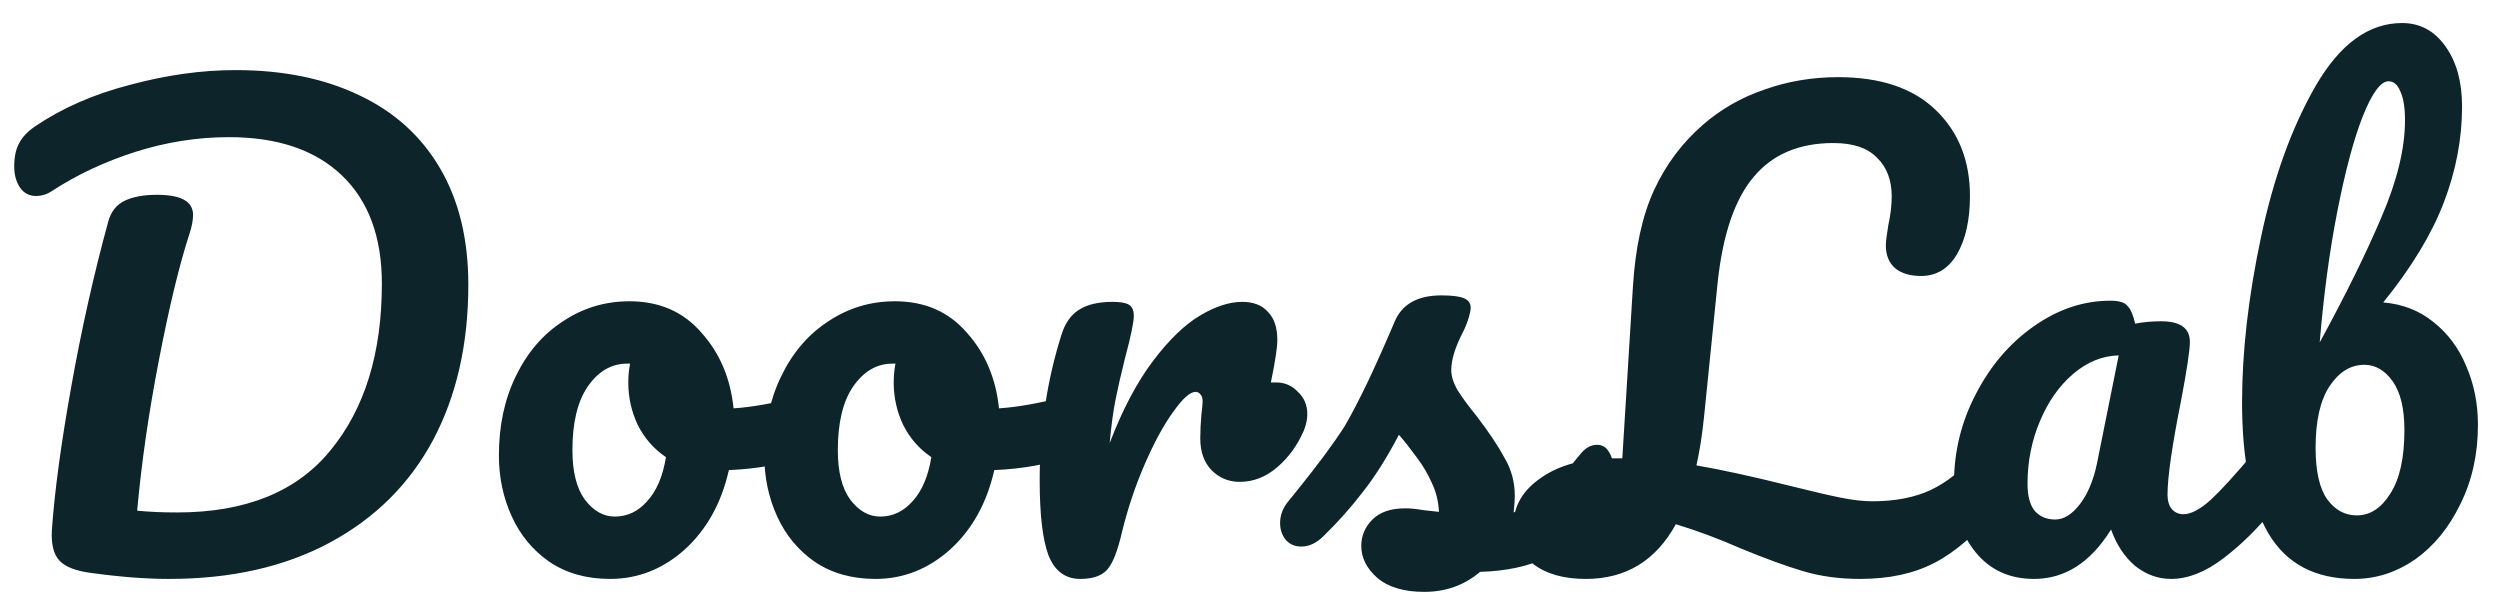 <?xml version="1.0" encoding="UTF-8"?> <svg xmlns="http://www.w3.org/2000/svg" width="102" height="25" viewBox="0 0 102 25" fill="none"><path d="M6.892 23.62C5.964 23.62 4.916 23.54 3.748 23.38C3.108 23.3 2.668 23.132 2.428 22.876C2.188 22.62 2.084 22.204 2.116 21.628C2.228 20.044 2.492 18.092 2.908 15.772C3.324 13.436 3.828 11.188 4.42 9.028C4.532 8.628 4.756 8.348 5.092 8.188C5.428 8.028 5.868 7.948 6.412 7.948C7.388 7.948 7.876 8.22 7.876 8.764C7.876 8.988 7.828 9.244 7.732 9.532C7.316 10.812 6.9 12.532 6.484 14.692C6.068 16.836 5.772 18.884 5.596 20.836C6.076 20.884 6.62 20.908 7.228 20.908C10.028 20.908 12.116 20.06 13.492 18.364C14.884 16.668 15.58 14.404 15.58 11.572C15.58 9.668 15.036 8.196 13.948 7.156C12.86 6.116 11.324 5.596 9.34 5.596C8.06 5.596 6.788 5.796 5.524 6.196C4.276 6.596 3.148 7.124 2.14 7.78C1.932 7.924 1.708 7.996 1.468 7.996C1.196 7.996 0.98 7.884 0.82 7.66C0.66 7.42 0.58 7.132 0.58 6.796C0.58 6.412 0.644 6.1 0.772 5.86C0.9 5.604 1.116 5.372 1.42 5.164C2.524 4.412 3.82 3.844 5.308 3.46C6.796 3.06 8.228 2.86 9.604 2.86C11.556 2.86 13.244 3.204 14.668 3.892C16.092 4.564 17.188 5.556 17.956 6.868C18.724 8.18 19.108 9.764 19.108 11.62C19.108 14.036 18.628 16.148 17.668 17.956C16.708 19.748 15.308 21.14 13.468 22.132C11.628 23.124 9.436 23.62 6.892 23.62ZM32.955 16.132C33.163 16.132 33.322 16.236 33.434 16.444C33.547 16.652 33.602 16.916 33.602 17.236C33.602 18.004 33.37 18.46 32.907 18.604C31.947 18.94 30.89 19.132 29.738 19.18C29.434 20.524 28.834 21.604 27.939 22.42C27.043 23.22 26.026 23.62 24.89 23.62C23.93 23.62 23.107 23.388 22.419 22.924C21.747 22.46 21.235 21.844 20.883 21.076C20.53 20.308 20.355 19.476 20.355 18.58C20.355 17.364 20.587 16.284 21.05 15.34C21.515 14.38 22.154 13.636 22.971 13.108C23.787 12.564 24.691 12.292 25.683 12.292C26.898 12.292 27.875 12.716 28.61 13.564C29.363 14.396 29.802 15.428 29.93 16.66C30.683 16.612 31.578 16.452 32.618 16.18C32.746 16.148 32.858 16.132 32.955 16.132ZM25.082 21.076C25.595 21.076 26.035 20.868 26.402 20.452C26.787 20.036 27.043 19.436 27.171 18.652C26.674 18.316 26.291 17.876 26.018 17.332C25.762 16.788 25.634 16.212 25.634 15.604C25.634 15.348 25.659 15.092 25.706 14.836H25.587C24.947 14.836 24.41 15.148 23.979 15.772C23.562 16.38 23.355 17.244 23.355 18.364C23.355 19.244 23.523 19.916 23.858 20.38C24.21 20.844 24.619 21.076 25.082 21.076ZM43.783 16.132C43.991 16.132 44.151 16.236 44.263 16.444C44.375 16.652 44.431 16.916 44.431 17.236C44.431 18.004 44.199 18.46 43.735 18.604C42.775 18.94 41.719 19.132 40.567 19.18C40.263 20.524 39.663 21.604 38.767 22.42C37.871 23.22 36.855 23.62 35.719 23.62C34.759 23.62 33.935 23.388 33.247 22.924C32.575 22.46 32.063 21.844 31.711 21.076C31.359 20.308 31.183 19.476 31.183 18.58C31.183 17.364 31.415 16.284 31.879 15.34C32.343 14.38 32.983 13.636 33.799 13.108C34.615 12.564 35.519 12.292 36.511 12.292C37.727 12.292 38.703 12.716 39.439 13.564C40.191 14.396 40.631 15.428 40.759 16.66C41.511 16.612 42.407 16.452 43.447 16.18C43.575 16.148 43.687 16.132 43.783 16.132ZM35.911 21.076C36.423 21.076 36.863 20.868 37.231 20.452C37.615 20.036 37.871 19.436 37.999 18.652C37.503 18.316 37.119 17.876 36.847 17.332C36.591 16.788 36.463 16.212 36.463 15.604C36.463 15.348 36.487 15.092 36.535 14.836H36.415C35.775 14.836 35.239 15.148 34.807 15.772C34.391 16.38 34.183 17.244 34.183 18.364C34.183 19.244 34.351 19.916 34.687 20.38C35.039 20.844 35.447 21.076 35.911 21.076ZM52.067 15.604C52.419 15.604 52.715 15.732 52.955 15.988C53.211 16.228 53.339 16.532 53.339 16.9C53.339 17.108 53.291 17.332 53.195 17.572C52.939 18.164 52.579 18.66 52.115 19.06C51.651 19.46 51.139 19.66 50.579 19.66C50.131 19.66 49.747 19.5 49.427 19.18C49.123 18.86 48.971 18.428 48.971 17.884C48.971 17.58 48.987 17.252 49.019 16.9C49.051 16.644 49.067 16.468 49.067 16.372C49.067 16.244 49.035 16.148 48.971 16.084C48.923 16.02 48.859 15.988 48.779 15.988C48.555 15.988 48.251 16.26 47.867 16.804C47.483 17.332 47.099 18.036 46.715 18.916C46.331 19.796 46.019 20.724 45.779 21.7C45.603 22.468 45.403 22.98 45.179 23.236C44.955 23.492 44.587 23.62 44.075 23.62C43.467 23.62 43.035 23.3 42.779 22.66C42.539 22.02 42.419 20.996 42.419 19.588C42.419 17.508 42.715 15.532 43.307 13.66C43.451 13.196 43.683 12.86 44.003 12.652C44.339 12.428 44.803 12.316 45.395 12.316C45.715 12.316 45.939 12.356 46.067 12.436C46.195 12.516 46.259 12.668 46.259 12.892C46.259 13.148 46.139 13.724 45.899 14.62C45.739 15.26 45.611 15.82 45.515 16.3C45.419 16.78 45.339 17.372 45.275 18.076C45.803 16.7 46.395 15.58 47.051 14.716C47.707 13.852 48.347 13.236 48.971 12.868C49.595 12.5 50.163 12.316 50.675 12.316C51.139 12.316 51.491 12.452 51.731 12.724C51.987 12.98 52.115 13.364 52.115 13.876C52.115 14.18 52.027 14.756 51.851 15.604H52.067ZM58.108 24.148C57.276 24.148 56.636 23.956 56.188 23.572C55.756 23.188 55.54 22.756 55.54 22.276C55.54 21.86 55.692 21.5 55.996 21.196C56.3 20.892 56.748 20.74 57.34 20.74C57.548 20.74 57.788 20.764 58.06 20.812C58.348 20.844 58.564 20.868 58.708 20.884C58.692 20.468 58.596 20.076 58.42 19.708C58.26 19.34 58.052 18.988 57.796 18.652C57.54 18.3 57.3 17.996 57.076 17.74C56.58 18.684 56.084 19.468 55.588 20.092C55.108 20.716 54.58 21.308 54.004 21.868C53.716 22.156 53.412 22.3 53.092 22.3C52.836 22.3 52.628 22.212 52.468 22.036C52.308 21.844 52.228 21.612 52.228 21.34C52.228 21.02 52.34 20.724 52.564 20.452L52.876 20.068C53.756 18.98 54.42 18.084 54.868 17.38C55.14 16.916 55.46 16.3 55.828 15.532C56.196 14.748 56.556 13.94 56.908 13.108C57.212 12.404 57.844 12.052 58.804 12.052C59.252 12.052 59.564 12.092 59.74 12.172C59.916 12.252 60.004 12.38 60.004 12.556C60.004 12.652 59.972 12.804 59.908 13.012C59.844 13.22 59.756 13.428 59.644 13.636C59.356 14.212 59.212 14.7 59.212 15.1C59.212 15.34 59.292 15.604 59.452 15.892C59.628 16.18 59.892 16.54 60.244 16.972C60.756 17.644 61.14 18.22 61.396 18.7C61.668 19.164 61.804 19.676 61.804 20.236C61.804 20.396 61.788 20.62 61.756 20.908C62.54 20.604 63.46 19.796 64.516 18.484C64.708 18.26 64.924 18.148 65.164 18.148C65.372 18.148 65.532 18.244 65.644 18.436C65.772 18.628 65.836 18.892 65.836 19.228C65.836 19.836 65.684 20.332 65.38 20.716C64.58 21.708 63.812 22.388 63.076 22.756C62.356 23.108 61.46 23.3 60.388 23.332C59.748 23.876 58.988 24.148 58.108 24.148ZM81.31 18.148C81.518 18.148 81.678 18.244 81.79 18.436C81.918 18.628 81.982 18.892 81.982 19.228C81.982 19.852 81.83 20.348 81.526 20.716C80.63 21.788 79.758 22.54 78.91 22.972C78.078 23.404 77.07 23.62 75.886 23.62C75.054 23.62 74.286 23.516 73.582 23.308C72.878 23.1 72.022 22.788 71.014 22.372C70.102 21.972 69.222 21.644 68.374 21.388C67.558 22.876 66.334 23.62 64.702 23.62C63.806 23.62 63.094 23.42 62.566 23.02C62.022 22.604 61.75 22.076 61.75 21.436C61.75 20.652 62.126 20.004 62.878 19.492C63.63 18.964 64.63 18.7 65.878 18.7H66.19L66.622 11.716C66.718 10.116 67.006 8.796 67.486 7.756C67.966 6.716 68.63 5.828 69.478 5.092C70.214 4.452 71.054 3.972 71.998 3.652C72.942 3.316 73.942 3.148 74.998 3.148C76.726 3.148 78.054 3.596 78.982 4.492C79.91 5.388 80.374 6.556 80.374 7.996C80.374 8.972 80.198 9.764 79.846 10.372C79.494 10.964 79.006 11.26 78.382 11.26C77.934 11.26 77.582 11.156 77.326 10.948C77.07 10.724 76.942 10.412 76.942 10.012C76.942 9.868 76.974 9.604 77.038 9.22C77.134 8.772 77.182 8.372 77.182 8.02C77.182 7.348 76.982 6.82 76.582 6.436C76.198 6.036 75.606 5.836 74.806 5.836C73.398 5.836 72.31 6.3 71.542 7.228C70.774 8.14 70.286 9.58 70.078 11.548L69.526 16.996C69.446 17.764 69.342 18.428 69.214 18.988C70.238 19.164 71.518 19.444 73.054 19.828C73.95 20.052 74.638 20.212 75.118 20.308C75.598 20.404 76.022 20.452 76.39 20.452C77.318 20.452 78.11 20.3 78.766 19.996C79.438 19.676 80.07 19.172 80.662 18.484C80.854 18.26 81.07 18.148 81.31 18.148ZM82.987 23.62C81.995 23.62 81.203 23.26 80.611 22.54C80.019 21.82 79.723 20.876 79.723 19.708C79.723 18.428 80.019 17.22 80.611 16.084C81.203 14.932 81.987 14.012 82.963 13.324C83.955 12.62 85.003 12.268 86.107 12.268C86.459 12.268 86.691 12.34 86.803 12.484C86.931 12.612 87.035 12.852 87.115 13.204C87.451 13.14 87.803 13.108 88.171 13.108C88.955 13.108 89.347 13.388 89.347 13.948C89.347 14.284 89.227 15.084 88.987 16.348C88.619 18.188 88.435 19.468 88.435 20.188C88.435 20.428 88.491 20.62 88.603 20.764C88.731 20.908 88.891 20.98 89.083 20.98C89.387 20.98 89.755 20.788 90.187 20.404C90.619 20.004 91.203 19.364 91.939 18.484C92.131 18.26 92.347 18.148 92.587 18.148C92.795 18.148 92.955 18.244 93.067 18.436C93.195 18.628 93.259 18.892 93.259 19.228C93.259 19.868 93.107 20.364 92.803 20.716C92.147 21.532 91.451 22.22 90.715 22.78C89.979 23.34 89.267 23.62 88.579 23.62C88.051 23.62 87.563 23.444 87.115 23.092C86.683 22.724 86.355 22.228 86.131 21.604C85.299 22.948 84.251 23.62 82.987 23.62ZM83.851 21.196C84.203 21.196 84.539 20.988 84.859 20.572C85.179 20.156 85.411 19.604 85.555 18.916L86.443 14.5C85.771 14.516 85.147 14.772 84.571 15.268C84.011 15.748 83.563 16.388 83.227 17.188C82.891 17.988 82.723 18.836 82.723 19.732C82.723 20.228 82.819 20.596 83.011 20.836C83.219 21.076 83.499 21.196 83.851 21.196ZM96.06 23.62C94.46 23.62 93.292 23.004 92.556 21.772C91.836 20.54 91.476 18.756 91.476 16.42C91.476 14.356 91.732 12.116 92.244 9.7C92.756 7.268 93.5 5.204 94.476 3.508C95.468 1.796 96.644 0.94 98.004 0.94C98.74 0.94 99.332 1.26 99.78 1.9C100.228 2.524 100.452 3.34 100.452 4.348C100.452 5.66 100.204 6.964 99.708 8.26C99.212 9.556 98.388 10.916 97.236 12.34C98.02 12.404 98.7 12.668 99.276 13.132C99.868 13.596 100.316 14.196 100.62 14.932C100.94 15.668 101.1 16.468 101.1 17.332C101.1 18.532 100.86 19.612 100.38 20.572C99.916 21.532 99.3 22.284 98.532 22.828C97.764 23.356 96.94 23.62 96.06 23.62ZM94.644 13.972C95.7 12.036 96.54 10.332 97.164 8.86C97.804 7.372 98.124 6.052 98.124 4.9C98.124 4.388 98.06 3.996 97.932 3.724C97.82 3.452 97.66 3.316 97.452 3.316C97.132 3.316 96.78 3.796 96.396 4.756C96.028 5.7 95.684 6.988 95.364 8.62C95.044 10.252 94.804 12.036 94.644 13.972ZM96.156 21.028C96.7 21.028 97.156 20.732 97.524 20.14C97.908 19.548 98.1 18.684 98.1 17.548C98.1 16.668 97.94 16.004 97.62 15.556C97.3 15.108 96.916 14.884 96.468 14.884C95.908 14.884 95.436 15.172 95.052 15.748C94.668 16.324 94.476 17.164 94.476 18.268C94.476 19.228 94.636 19.932 94.956 20.38C95.276 20.812 95.676 21.028 96.156 21.028Z" fill="#0D242B"></path></svg> 